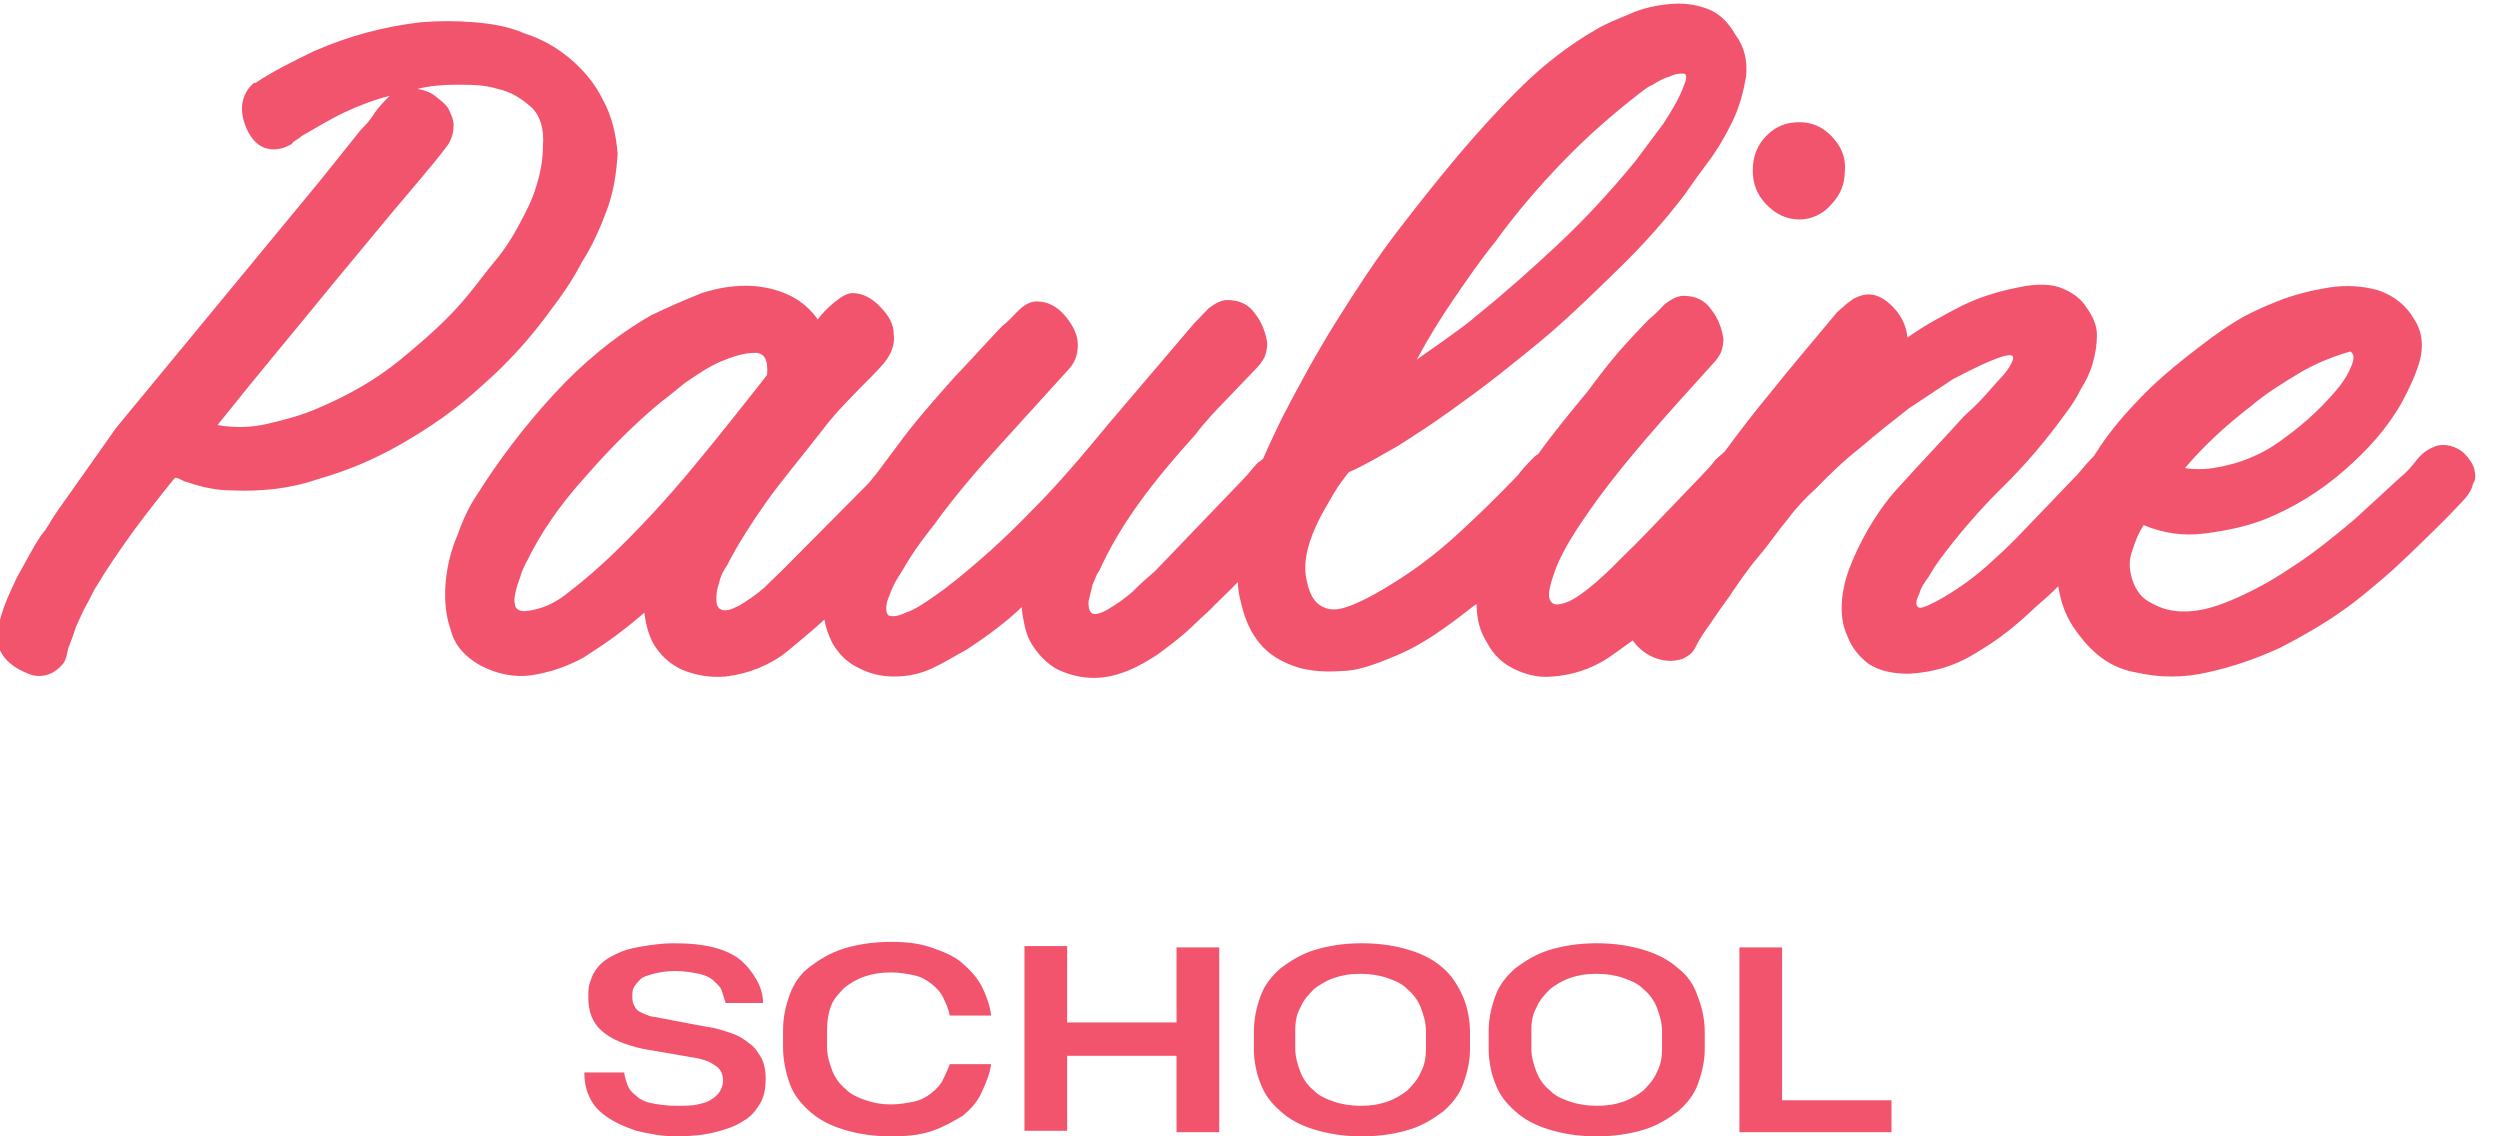 <?xml version="1.0" encoding="UTF-8"?> <svg xmlns="http://www.w3.org/2000/svg" width="99" height="45" viewBox="0 0 99 45" fill="none"><g clip-path="url(#clip0_95_16)"><path fill-rule="evenodd" clip-rule="evenodd" d="M97.986 18.593C97.933 18.373 97.775 18.153 97.616 17.988C97.458 17.823 97.246 17.713 97.035 17.658C96.824 17.603 96.56 17.603 96.349 17.713C96.084 17.823 95.873 17.988 95.662 18.263C95.451 18.538 95.239 18.758 95.028 18.923C94.606 19.308 94.024 19.858 93.232 20.573C92.44 21.234 91.647 21.894 90.697 22.499C89.799 23.104 88.848 23.599 87.95 23.929C87.052 24.259 86.207 24.314 85.52 24.039C85.15 23.874 84.834 23.709 84.675 23.434C84.517 23.214 84.411 22.939 84.358 22.609C84.305 22.279 84.358 22.004 84.464 21.729C84.57 21.399 84.675 21.124 84.886 20.794C85.679 21.124 86.471 21.234 87.316 21.124C88.161 21.014 89.006 20.849 89.799 20.518C90.855 20.078 91.859 19.473 92.809 18.648C93.76 17.823 94.553 16.943 95.134 15.897C95.398 15.402 95.662 14.852 95.82 14.302C95.979 13.697 95.926 13.147 95.609 12.652C95.292 12.102 94.817 11.716 94.183 11.496C93.602 11.331 92.915 11.276 92.228 11.386C91.542 11.496 90.855 11.662 90.168 11.937C89.482 12.212 88.901 12.487 88.478 12.762C87.844 13.147 87.21 13.642 86.577 14.137C85.943 14.632 85.309 15.182 84.728 15.787C84.147 16.392 83.619 16.998 83.143 17.713C83.091 17.823 82.985 17.933 82.932 18.043C82.879 18.098 82.826 18.153 82.774 18.208C82.562 18.428 82.404 18.648 82.245 18.813L80.925 20.188C80.608 20.518 80.238 20.904 79.868 21.289C79.499 21.674 79.129 22.004 78.706 22.389C78.337 22.719 77.914 23.049 77.492 23.324C77.069 23.599 76.699 23.819 76.329 23.984C76.065 24.094 75.96 24.094 75.907 23.984C75.854 23.874 75.907 23.709 76.013 23.489C76.065 23.269 76.224 23.049 76.382 22.829C76.541 22.554 76.646 22.389 76.805 22.169C77.544 21.179 78.389 20.188 79.287 19.308C80.185 18.428 81.031 17.438 81.823 16.337C82.034 16.062 82.245 15.732 82.404 15.402C82.615 15.072 82.774 14.742 82.879 14.357C82.985 13.972 83.038 13.642 83.038 13.257C83.038 12.872 82.879 12.542 82.615 12.157C82.404 11.826 82.087 11.607 81.717 11.441C81.347 11.276 80.872 11.221 80.185 11.331C79.287 11.496 78.495 11.716 77.703 12.102C76.963 12.487 76.224 12.872 75.537 13.367C75.484 12.872 75.273 12.432 74.85 12.047C74.428 11.662 74.005 11.552 73.53 11.771C73.371 11.826 73.266 11.937 73.107 12.047C73.002 12.157 72.843 12.267 72.738 12.377C71.734 13.587 70.836 14.632 70.097 15.567C69.41 16.392 68.829 17.163 68.301 17.878C68.195 17.988 68.037 18.098 67.931 18.208C67.772 18.428 67.561 18.648 67.35 18.868C66.399 19.858 65.66 20.628 65.131 21.179C64.656 21.674 64.181 22.114 63.811 22.499C63.071 23.214 62.49 23.654 62.121 23.819C61.698 23.984 61.487 23.984 61.381 23.764C61.275 23.544 61.381 23.159 61.592 22.554C61.804 22.004 62.173 21.344 62.702 20.573C63.441 19.473 64.286 18.428 65.131 17.438C65.977 16.448 66.874 15.457 67.825 14.412C67.984 14.247 68.089 14.082 68.142 13.972C68.195 13.862 68.248 13.642 68.248 13.422C68.195 13.037 68.037 12.597 67.772 12.267C67.508 11.882 67.138 11.716 66.663 11.716C66.399 11.716 66.135 11.882 65.924 12.047C65.712 12.267 65.501 12.487 65.29 12.652C64.867 13.092 64.445 13.532 64.022 14.027C63.599 14.522 63.23 15.017 62.86 15.512C62.226 16.282 61.539 17.108 60.906 17.988C60.8 18.043 60.747 18.098 60.642 18.208C60.483 18.373 60.272 18.593 60.113 18.813C59.268 19.693 58.423 20.518 57.631 21.234C56.839 21.949 56.099 22.499 55.412 22.939C54.726 23.379 54.145 23.709 53.616 23.929C53.088 24.149 52.718 24.204 52.401 24.039C52.032 23.874 51.821 23.489 51.715 22.829C51.609 22.169 51.821 21.344 52.349 20.353C52.507 20.078 52.666 19.803 52.824 19.528C52.983 19.253 53.194 18.978 53.405 18.703C54.039 18.428 54.673 18.043 55.359 17.658C56.046 17.218 56.733 16.778 57.419 16.282C58.106 15.787 58.793 15.292 59.48 14.742C60.166 14.192 60.8 13.697 61.434 13.147C62.385 12.322 63.283 11.441 64.181 10.561C65.079 9.681 65.924 8.746 66.716 7.701C66.98 7.316 67.297 6.875 67.667 6.38C68.037 5.885 68.353 5.335 68.618 4.785C68.882 4.235 69.04 3.63 69.146 3.025C69.199 2.419 69.093 1.869 68.723 1.374C68.406 0.824 68.037 0.494 67.561 0.329C67.086 0.164 66.61 0.109 66.082 0.164C65.554 0.219 65.026 0.329 64.55 0.549C64.022 0.769 63.599 0.934 63.23 1.154C62.173 1.759 61.17 2.529 60.272 3.41C59.374 4.29 58.529 5.225 57.736 6.16C56.997 7.04 56.205 8.031 55.359 9.131C54.514 10.231 53.722 11.441 52.93 12.707C52.137 13.972 51.451 15.237 50.764 16.558C50.5 17.108 50.236 17.658 50.025 18.153C49.972 18.208 49.919 18.263 49.813 18.318C49.602 18.538 49.444 18.758 49.285 18.923L45.746 22.609C45.429 22.884 45.112 23.159 44.848 23.434C44.531 23.709 44.214 23.929 43.844 24.149C43.528 24.314 43.316 24.369 43.211 24.259C43.105 24.149 43.105 23.984 43.105 23.819C43.158 23.599 43.211 23.379 43.264 23.159C43.369 22.939 43.422 22.719 43.528 22.609C43.95 21.674 44.478 20.794 45.112 19.913C45.746 19.033 46.486 18.153 47.331 17.218C47.7 16.723 48.123 16.282 48.546 15.842C48.968 15.402 49.338 15.017 49.761 14.577C49.919 14.412 50.025 14.247 50.077 14.137C50.13 14.027 50.183 13.807 50.183 13.587C50.13 13.202 49.972 12.762 49.708 12.432C49.444 12.047 49.074 11.882 48.598 11.882C48.334 11.882 48.07 12.047 47.859 12.212C47.648 12.432 47.436 12.652 47.278 12.817L43.95 16.723C42.947 17.933 41.943 19.143 40.834 20.243C39.777 21.344 38.615 22.389 37.4 23.324C36.714 23.819 36.238 24.149 35.868 24.259C35.552 24.424 35.288 24.424 35.182 24.369C35.076 24.259 35.076 24.094 35.129 23.819C35.235 23.544 35.34 23.214 35.552 22.884C35.763 22.554 35.974 22.169 36.238 21.784C36.502 21.399 36.767 21.069 36.978 20.794C37.77 19.693 38.668 18.648 39.566 17.658C40.464 16.668 41.362 15.677 42.313 14.632C42.577 14.357 42.682 14.027 42.682 13.642C42.682 13.312 42.524 12.927 42.207 12.542C41.89 12.157 41.52 11.937 41.045 11.937C40.781 11.937 40.517 12.102 40.306 12.322C40.094 12.542 39.883 12.762 39.672 12.927C39.091 13.532 38.51 14.192 37.823 14.907C37.136 15.677 36.45 16.448 35.816 17.273C35.446 17.768 35.076 18.263 34.706 18.758C34.601 18.868 34.495 19.033 34.389 19.143L31.168 22.389C30.851 22.719 30.534 22.994 30.27 23.269C29.953 23.544 29.636 23.764 29.266 23.984C28.949 24.149 28.738 24.204 28.579 24.149C28.421 24.094 28.368 23.929 28.368 23.764C28.368 23.599 28.368 23.379 28.474 23.104C28.526 22.829 28.632 22.609 28.791 22.389C29.213 21.564 29.741 20.738 30.322 19.913C30.903 19.088 31.696 18.153 32.594 16.998C32.963 16.503 33.386 16.062 33.809 15.622C34.231 15.182 34.654 14.797 35.023 14.357C35.288 14.027 35.446 13.642 35.393 13.257C35.393 12.817 35.182 12.487 34.865 12.157C34.548 11.826 34.178 11.607 33.756 11.607C33.544 11.607 33.28 11.771 33.016 11.992C32.752 12.212 32.541 12.432 32.382 12.652C31.854 11.882 31.009 11.441 29.9 11.331C29.16 11.276 28.474 11.386 27.787 11.607C27.1 11.882 26.466 12.157 25.78 12.487C24.354 13.312 23.086 14.357 21.924 15.622C20.762 16.888 19.758 18.208 18.86 19.638C18.596 20.023 18.332 20.573 18.121 21.179C17.857 21.784 17.698 22.444 17.645 23.104C17.593 23.764 17.645 24.369 17.857 24.974C18.015 25.58 18.438 26.02 19.019 26.35C19.652 26.68 20.339 26.845 21.079 26.735C21.765 26.625 22.452 26.405 23.139 26.02C23.561 25.745 23.984 25.47 24.354 25.195C24.723 24.919 25.146 24.589 25.516 24.259C25.569 24.699 25.674 25.084 25.833 25.415C26.097 25.91 26.519 26.295 26.995 26.515C27.523 26.735 28.104 26.845 28.738 26.79C29.636 26.68 30.481 26.35 31.168 25.8C31.696 25.36 32.171 24.974 32.647 24.534C32.699 24.864 32.805 25.14 32.963 25.47C33.227 25.91 33.544 26.24 34.02 26.46C34.442 26.68 34.918 26.79 35.393 26.79C35.974 26.79 36.45 26.68 36.925 26.46C37.4 26.24 37.823 25.965 38.245 25.745C39.091 25.195 39.83 24.644 40.464 24.039C40.464 24.259 40.517 24.479 40.57 24.754C40.622 24.974 40.675 25.195 40.834 25.47C41.098 25.91 41.468 26.295 41.89 26.515C42.365 26.735 42.841 26.845 43.316 26.845C43.792 26.845 44.214 26.735 44.637 26.57C45.059 26.405 45.429 26.185 45.852 25.91C46.221 25.635 46.591 25.36 46.908 25.084C47.225 24.809 47.542 24.479 47.859 24.204C48.229 23.819 48.651 23.434 49.021 23.049C49.021 23.434 49.127 23.819 49.232 24.204C49.391 24.754 49.655 25.25 50.025 25.635C50.394 26.02 50.922 26.295 51.504 26.46C51.926 26.57 52.507 26.625 53.141 26.57C53.775 26.57 54.514 26.295 55.412 25.91C56.31 25.525 57.261 24.864 58.37 23.984C58.423 23.984 58.423 23.929 58.476 23.929C58.476 24.479 58.582 24.974 58.898 25.47C59.163 25.965 59.532 26.295 60.008 26.515C60.483 26.735 60.959 26.845 61.487 26.79C62.226 26.735 62.966 26.515 63.652 26.075C63.969 25.855 64.286 25.635 64.656 25.36C64.814 25.58 65.026 25.8 65.343 25.965C65.765 26.185 66.241 26.24 66.663 26.075C66.874 25.965 67.033 25.855 67.138 25.635C67.244 25.415 67.35 25.25 67.456 25.084C67.772 24.644 68.089 24.149 68.459 23.654C68.829 23.104 69.199 22.554 69.621 22.059C70.044 21.564 70.413 21.014 70.783 20.573C71.153 20.078 71.523 19.693 71.892 19.363C72.474 18.758 73.055 18.208 73.688 17.713C74.322 17.163 74.956 16.668 75.59 16.172C76.171 15.787 76.752 15.402 77.333 15.017C77.967 14.687 78.601 14.357 79.235 14.137C79.604 14.027 79.763 14.027 79.71 14.247C79.657 14.412 79.499 14.687 79.235 14.962C78.971 15.237 78.706 15.567 78.389 15.897C78.073 16.227 77.861 16.392 77.756 16.503C76.963 17.383 76.118 18.263 75.326 19.143C74.481 20.023 73.847 21.069 73.371 22.169C73.16 22.664 73.002 23.159 72.949 23.709C72.896 24.259 72.949 24.754 73.16 25.195C73.319 25.635 73.635 26.02 74.005 26.295C74.428 26.57 74.956 26.68 75.59 26.68C76.594 26.625 77.492 26.35 78.337 25.8C79.182 25.305 79.921 24.699 80.608 24.039C80.925 23.764 81.242 23.489 81.506 23.214C81.612 23.874 81.823 24.479 82.245 25.029C82.879 25.91 83.619 26.46 84.57 26.625C85.52 26.845 86.471 26.845 87.422 26.625C88.425 26.405 89.376 26.075 90.327 25.635C91.278 25.14 92.123 24.644 92.809 24.149C93.285 23.819 93.813 23.379 94.394 22.884C94.975 22.389 95.767 21.619 96.824 20.573C97.035 20.353 97.246 20.133 97.458 19.913C97.722 19.638 97.88 19.418 97.933 19.143C98.039 19.033 98.039 18.813 97.986 18.593ZM89.165 16.062C89.746 15.567 90.38 15.182 91.014 14.797C91.647 14.412 92.334 14.137 93.074 13.917C93.232 14.027 93.232 14.192 93.126 14.467C93.021 14.742 92.862 15.017 92.651 15.292C92.07 16.008 91.331 16.723 90.485 17.328C89.64 17.988 88.689 18.373 87.633 18.538C87.263 18.593 86.894 18.593 86.524 18.538C87.263 17.658 88.161 16.833 89.165 16.062ZM57.578 11.826C58.106 11.056 58.634 10.286 59.215 9.571C60.008 8.471 60.906 7.426 61.856 6.435C62.807 5.445 63.811 4.565 64.867 3.74C65.026 3.63 65.184 3.465 65.448 3.355C65.712 3.19 65.924 3.08 66.135 3.025C66.346 2.915 66.505 2.915 66.663 2.915C66.769 2.915 66.822 3.025 66.716 3.3C66.505 3.905 66.188 4.4 65.871 4.895C65.501 5.39 65.131 5.885 64.762 6.38C63.811 7.536 62.807 8.636 61.751 9.626C60.694 10.616 59.585 11.607 58.423 12.542C58.053 12.872 57.631 13.147 57.261 13.422C56.891 13.697 56.469 13.972 56.099 14.247C56.574 13.367 57.05 12.597 57.578 11.826ZM27.417 18.538C26.414 19.748 25.304 20.959 24.09 22.114C23.667 22.499 23.192 22.939 22.61 23.379C22.029 23.874 21.448 24.149 20.762 24.204C20.55 24.204 20.392 24.094 20.392 23.929C20.339 23.764 20.392 23.544 20.445 23.324C20.498 23.104 20.603 22.884 20.656 22.664C20.762 22.444 20.815 22.279 20.867 22.224C21.396 21.124 22.188 19.968 23.192 18.868C24.195 17.713 25.199 16.723 26.202 15.897C26.361 15.787 26.625 15.567 27.1 15.182C27.576 14.852 28.051 14.522 28.579 14.302C29.108 14.082 29.53 13.972 29.9 13.972C30.27 13.972 30.428 14.247 30.375 14.852C29.424 16.062 28.421 17.328 27.417 18.538ZM23.878 3.96C23.561 3.3 23.086 2.75 22.558 2.309C22.029 1.869 21.448 1.539 20.762 1.319C20.128 1.044 19.441 0.934 18.755 0.879C18.068 0.824 17.381 0.824 16.695 0.879C15.216 1.044 13.789 1.429 12.416 2.034C11.624 2.419 10.831 2.805 10.092 3.3C10.092 3.245 10.039 3.3 10.039 3.3C9.828 3.465 9.3 4.07 9.775 5.115C10.303 6.27 11.254 5.885 11.518 5.72C11.571 5.72 11.571 5.665 11.571 5.665C11.677 5.555 11.835 5.5 11.941 5.39C12.522 5.06 13.05 4.73 13.631 4.455C14.212 4.18 14.793 3.96 15.427 3.795C15.216 4.015 15.004 4.235 14.846 4.455C14.687 4.73 14.476 4.95 14.265 5.17L12.68 7.15L4.599 16.943L2.697 19.638C2.433 20.023 2.169 20.353 1.957 20.738C1.852 20.904 1.746 21.069 1.641 21.179C1.271 21.729 1.007 22.279 0.69 22.829C0.426 23.379 0.162 23.929 0.003 24.534C-0.103 24.809 -0.103 25.029 -0.103 25.305C-0.103 25.58 0.003 25.8 0.162 26.02C0.426 26.35 0.795 26.57 1.271 26.735C1.746 26.845 2.169 26.68 2.486 26.295C2.591 26.185 2.644 25.965 2.697 25.69C2.803 25.415 2.908 25.14 3.014 24.809C3.172 24.479 3.278 24.204 3.436 23.929C3.595 23.654 3.701 23.379 3.859 23.159C4.176 22.609 4.599 22.004 5.021 21.399C5.444 20.794 6.078 19.968 6.923 18.923C6.975 18.923 7.028 18.923 7.134 18.978C7.24 19.033 7.345 19.088 7.398 19.088C8.032 19.308 8.613 19.418 9.141 19.418C10.303 19.473 11.465 19.363 12.575 18.978C13.737 18.648 14.793 18.208 15.849 17.603C17.012 16.943 18.121 16.172 19.124 15.237C20.128 14.357 21.026 13.367 21.818 12.267C22.241 11.716 22.663 11.111 23.033 10.396C23.456 9.736 23.773 9.021 24.037 8.306C24.301 7.591 24.406 6.875 24.459 6.105C24.406 5.39 24.248 4.62 23.878 3.96ZM21.237 7.371C21.079 7.921 20.815 8.416 20.55 8.911C20.286 9.406 19.969 9.901 19.6 10.341C19.23 10.781 18.913 11.221 18.596 11.607C17.804 12.597 16.853 13.422 15.849 14.247C14.846 15.072 13.737 15.677 12.575 16.172C11.941 16.448 11.307 16.613 10.62 16.778C9.933 16.943 9.247 16.943 8.613 16.833C10.145 14.907 11.677 13.092 13.155 11.276L15.48 8.471C15.849 8.031 16.272 7.536 16.642 7.095C17.012 6.655 17.381 6.215 17.751 5.72C17.909 5.445 17.962 5.225 17.962 4.95C17.962 4.73 17.857 4.51 17.751 4.29C17.645 4.125 17.434 3.96 17.223 3.795C17.012 3.63 16.8 3.575 16.536 3.52C16.959 3.41 17.487 3.355 18.068 3.355C18.649 3.355 19.177 3.355 19.705 3.52C20.233 3.63 20.656 3.905 21.026 4.235C21.396 4.565 21.554 5.115 21.501 5.775C21.501 6.325 21.396 6.875 21.237 7.371ZM72.526 5.39C72.156 5.005 71.734 4.84 71.259 4.84C70.73 4.84 70.308 5.005 69.938 5.39C69.568 5.775 69.41 6.215 69.41 6.765C69.41 7.261 69.568 7.701 69.938 8.086C70.308 8.471 70.73 8.691 71.259 8.691C71.734 8.691 72.209 8.471 72.526 8.086C72.896 7.701 73.055 7.261 73.055 6.765C73.107 6.215 72.896 5.775 72.526 5.39Z" fill="#F2536D"></path><path fill-rule="evenodd" clip-rule="evenodd" d="M29.741 41.369C29.529 41.204 29.318 41.039 29.001 40.929C28.684 40.819 28.367 40.709 27.945 40.654L26.202 40.324C25.991 40.269 25.779 40.269 25.674 40.214C25.515 40.159 25.41 40.104 25.304 40.049C25.198 39.994 25.145 39.884 25.093 39.774C25.04 39.664 25.04 39.554 25.04 39.444C25.04 39.334 25.04 39.224 25.093 39.114C25.145 39.004 25.251 38.894 25.357 38.783C25.462 38.673 25.674 38.618 25.885 38.563C26.096 38.508 26.36 38.453 26.73 38.453C27.1 38.453 27.417 38.508 27.681 38.563C27.945 38.618 28.156 38.728 28.262 38.839C28.367 38.949 28.526 39.059 28.579 39.224C28.632 39.389 28.684 39.554 28.737 39.719H30.216C30.216 39.389 30.111 39.059 29.952 38.783C29.794 38.508 29.582 38.233 29.318 38.013C29.054 37.793 28.684 37.628 28.262 37.518C27.839 37.408 27.311 37.353 26.677 37.353C26.255 37.353 25.885 37.408 25.515 37.463C25.198 37.518 24.881 37.573 24.617 37.683C24.353 37.793 24.142 37.903 23.983 38.013C23.825 38.123 23.666 38.288 23.561 38.453C23.455 38.618 23.402 38.783 23.349 38.949C23.297 39.114 23.297 39.279 23.297 39.499C23.297 40.049 23.455 40.489 23.825 40.819C24.195 41.149 24.723 41.369 25.462 41.534L27.364 41.864C27.786 41.919 28.103 42.029 28.315 42.194C28.526 42.304 28.632 42.525 28.632 42.8C28.632 42.965 28.579 43.075 28.526 43.185C28.473 43.295 28.367 43.405 28.209 43.515C28.05 43.625 27.892 43.68 27.628 43.735C27.417 43.79 27.1 43.79 26.783 43.79C26.36 43.79 26.043 43.735 25.779 43.68C25.515 43.625 25.304 43.515 25.145 43.35C24.987 43.24 24.881 43.075 24.828 42.91C24.776 42.745 24.723 42.58 24.723 42.469H23.138C23.138 42.8 23.191 43.13 23.349 43.46C23.508 43.79 23.719 44.01 24.036 44.23C24.353 44.45 24.723 44.615 25.198 44.78C25.674 44.89 26.202 45 26.783 45C27.364 45 27.892 44.945 28.315 44.835C28.737 44.725 29.107 44.615 29.424 44.395C29.741 44.23 29.952 43.955 30.111 43.68C30.269 43.405 30.322 43.075 30.322 42.69C30.322 42.414 30.269 42.139 30.163 41.919C30.058 41.754 29.952 41.534 29.741 41.369ZM37.347 42.745C37.241 42.965 37.083 43.13 36.872 43.295C36.66 43.46 36.449 43.57 36.185 43.625C35.921 43.68 35.604 43.735 35.287 43.735C34.917 43.735 34.6 43.68 34.283 43.57C33.967 43.46 33.702 43.35 33.491 43.13C33.28 42.965 33.069 42.69 32.963 42.414C32.857 42.139 32.752 41.809 32.752 41.479V40.764C32.752 40.434 32.804 40.104 32.91 39.829C33.016 39.554 33.227 39.334 33.438 39.114C33.65 38.949 33.914 38.783 34.231 38.673C34.547 38.563 34.864 38.508 35.287 38.508C35.604 38.508 35.921 38.563 36.185 38.618C36.449 38.673 36.66 38.783 36.872 38.949C37.083 39.114 37.241 39.279 37.347 39.499C37.453 39.719 37.558 39.939 37.611 40.214H39.249C39.196 39.774 39.037 39.389 38.879 39.059C38.668 38.673 38.403 38.398 38.087 38.123C37.77 37.848 37.347 37.683 36.872 37.518C36.396 37.353 35.868 37.298 35.287 37.298C34.547 37.298 33.914 37.408 33.386 37.573C32.857 37.738 32.435 38.013 32.065 38.288C31.695 38.563 31.431 38.949 31.273 39.389C31.114 39.829 31.009 40.269 31.009 40.819V41.479C31.009 41.974 31.114 42.469 31.273 42.91C31.431 43.35 31.695 43.68 32.065 44.01C32.435 44.34 32.857 44.56 33.386 44.725C33.914 44.89 34.547 45 35.287 45C35.921 45 36.449 44.945 36.925 44.78C37.4 44.615 37.77 44.395 38.139 44.175C38.456 43.9 38.72 43.625 38.879 43.24C39.037 42.91 39.196 42.525 39.249 42.139H37.611C37.558 42.304 37.453 42.525 37.347 42.745ZM46.591 40.489H42.259V37.463H40.569V44.78H42.259V41.809H46.591V44.835H48.281V37.518H46.591V40.489ZM57.155 38.343C56.785 38.013 56.363 37.793 55.834 37.628C55.306 37.463 54.672 37.353 53.933 37.353C53.193 37.353 52.559 37.463 52.031 37.628C51.503 37.793 51.081 38.068 50.711 38.343C50.341 38.673 50.077 39.004 49.918 39.444C49.76 39.884 49.654 40.324 49.654 40.874V41.534C49.654 42.029 49.76 42.525 49.918 42.91C50.077 43.35 50.341 43.68 50.711 44.01C51.081 44.34 51.503 44.56 52.031 44.725C52.559 44.89 53.193 45 53.933 45C54.672 45 55.306 44.89 55.834 44.725C56.363 44.56 56.785 44.285 57.155 44.01C57.525 43.68 57.789 43.35 57.947 42.91C58.106 42.469 58.211 42.029 58.211 41.534V40.874C58.211 40.379 58.106 39.884 57.947 39.499C57.736 39.004 57.472 38.618 57.155 38.343ZM56.468 41.534C56.468 41.864 56.415 42.194 56.257 42.469C56.151 42.745 55.94 42.965 55.729 43.185C55.517 43.35 55.253 43.515 54.936 43.625C54.62 43.735 54.303 43.79 53.88 43.79C53.51 43.79 53.141 43.735 52.824 43.625C52.507 43.515 52.242 43.405 52.031 43.185C51.82 43.02 51.609 42.745 51.503 42.469C51.397 42.194 51.292 41.864 51.292 41.534V40.819C51.292 40.434 51.345 40.159 51.503 39.884C51.609 39.609 51.82 39.389 52.031 39.169C52.242 39.004 52.507 38.839 52.824 38.728C53.141 38.618 53.457 38.563 53.88 38.563C54.25 38.563 54.62 38.618 54.936 38.728C55.253 38.839 55.517 38.949 55.729 39.169C55.94 39.334 56.151 39.609 56.257 39.884C56.363 40.159 56.468 40.489 56.468 40.819V41.534ZM66.451 38.343C66.082 38.013 65.659 37.793 65.131 37.628C64.603 37.463 63.969 37.353 63.229 37.353C62.49 37.353 61.856 37.463 61.328 37.628C60.8 37.793 60.377 38.068 60.007 38.343C59.638 38.673 59.373 39.004 59.215 39.444C59.056 39.884 58.951 40.324 58.951 40.874V41.534C58.951 42.029 59.056 42.525 59.215 42.91C59.373 43.35 59.638 43.68 60.007 44.01C60.377 44.34 60.8 44.56 61.328 44.725C61.856 44.89 62.49 45 63.229 45C63.969 45 64.603 44.89 65.131 44.725C65.659 44.56 66.082 44.285 66.451 44.01C66.821 43.68 67.085 43.35 67.244 42.91C67.402 42.469 67.508 42.029 67.508 41.534V40.874C67.508 40.379 67.402 39.884 67.244 39.499C67.085 39.004 66.821 38.618 66.451 38.343ZM65.817 41.534C65.817 41.864 65.765 42.194 65.606 42.469C65.501 42.745 65.289 42.965 65.078 43.185C64.867 43.35 64.603 43.515 64.286 43.625C63.969 43.735 63.652 43.79 63.229 43.79C62.86 43.79 62.49 43.735 62.173 43.625C61.856 43.515 61.592 43.405 61.381 43.185C61.169 43.02 60.958 42.745 60.852 42.469C60.747 42.194 60.641 41.864 60.641 41.534V40.819C60.641 40.434 60.694 40.159 60.852 39.884C60.958 39.609 61.169 39.389 61.381 39.169C61.592 39.004 61.856 38.839 62.173 38.728C62.49 38.618 62.807 38.563 63.229 38.563C63.599 38.563 63.969 38.618 64.286 38.728C64.603 38.839 64.867 38.949 65.078 39.169C65.289 39.334 65.501 39.609 65.606 39.884C65.712 40.159 65.817 40.489 65.817 40.819V41.534ZM70.571 43.57V37.518H68.881V44.835H74.903V43.57H70.571Z" fill="#F2536D"></path></g><defs><clipPath id="clip0_95_16"><rect width="98.036" height="45" fill="white"></rect></clipPath></defs></svg> 